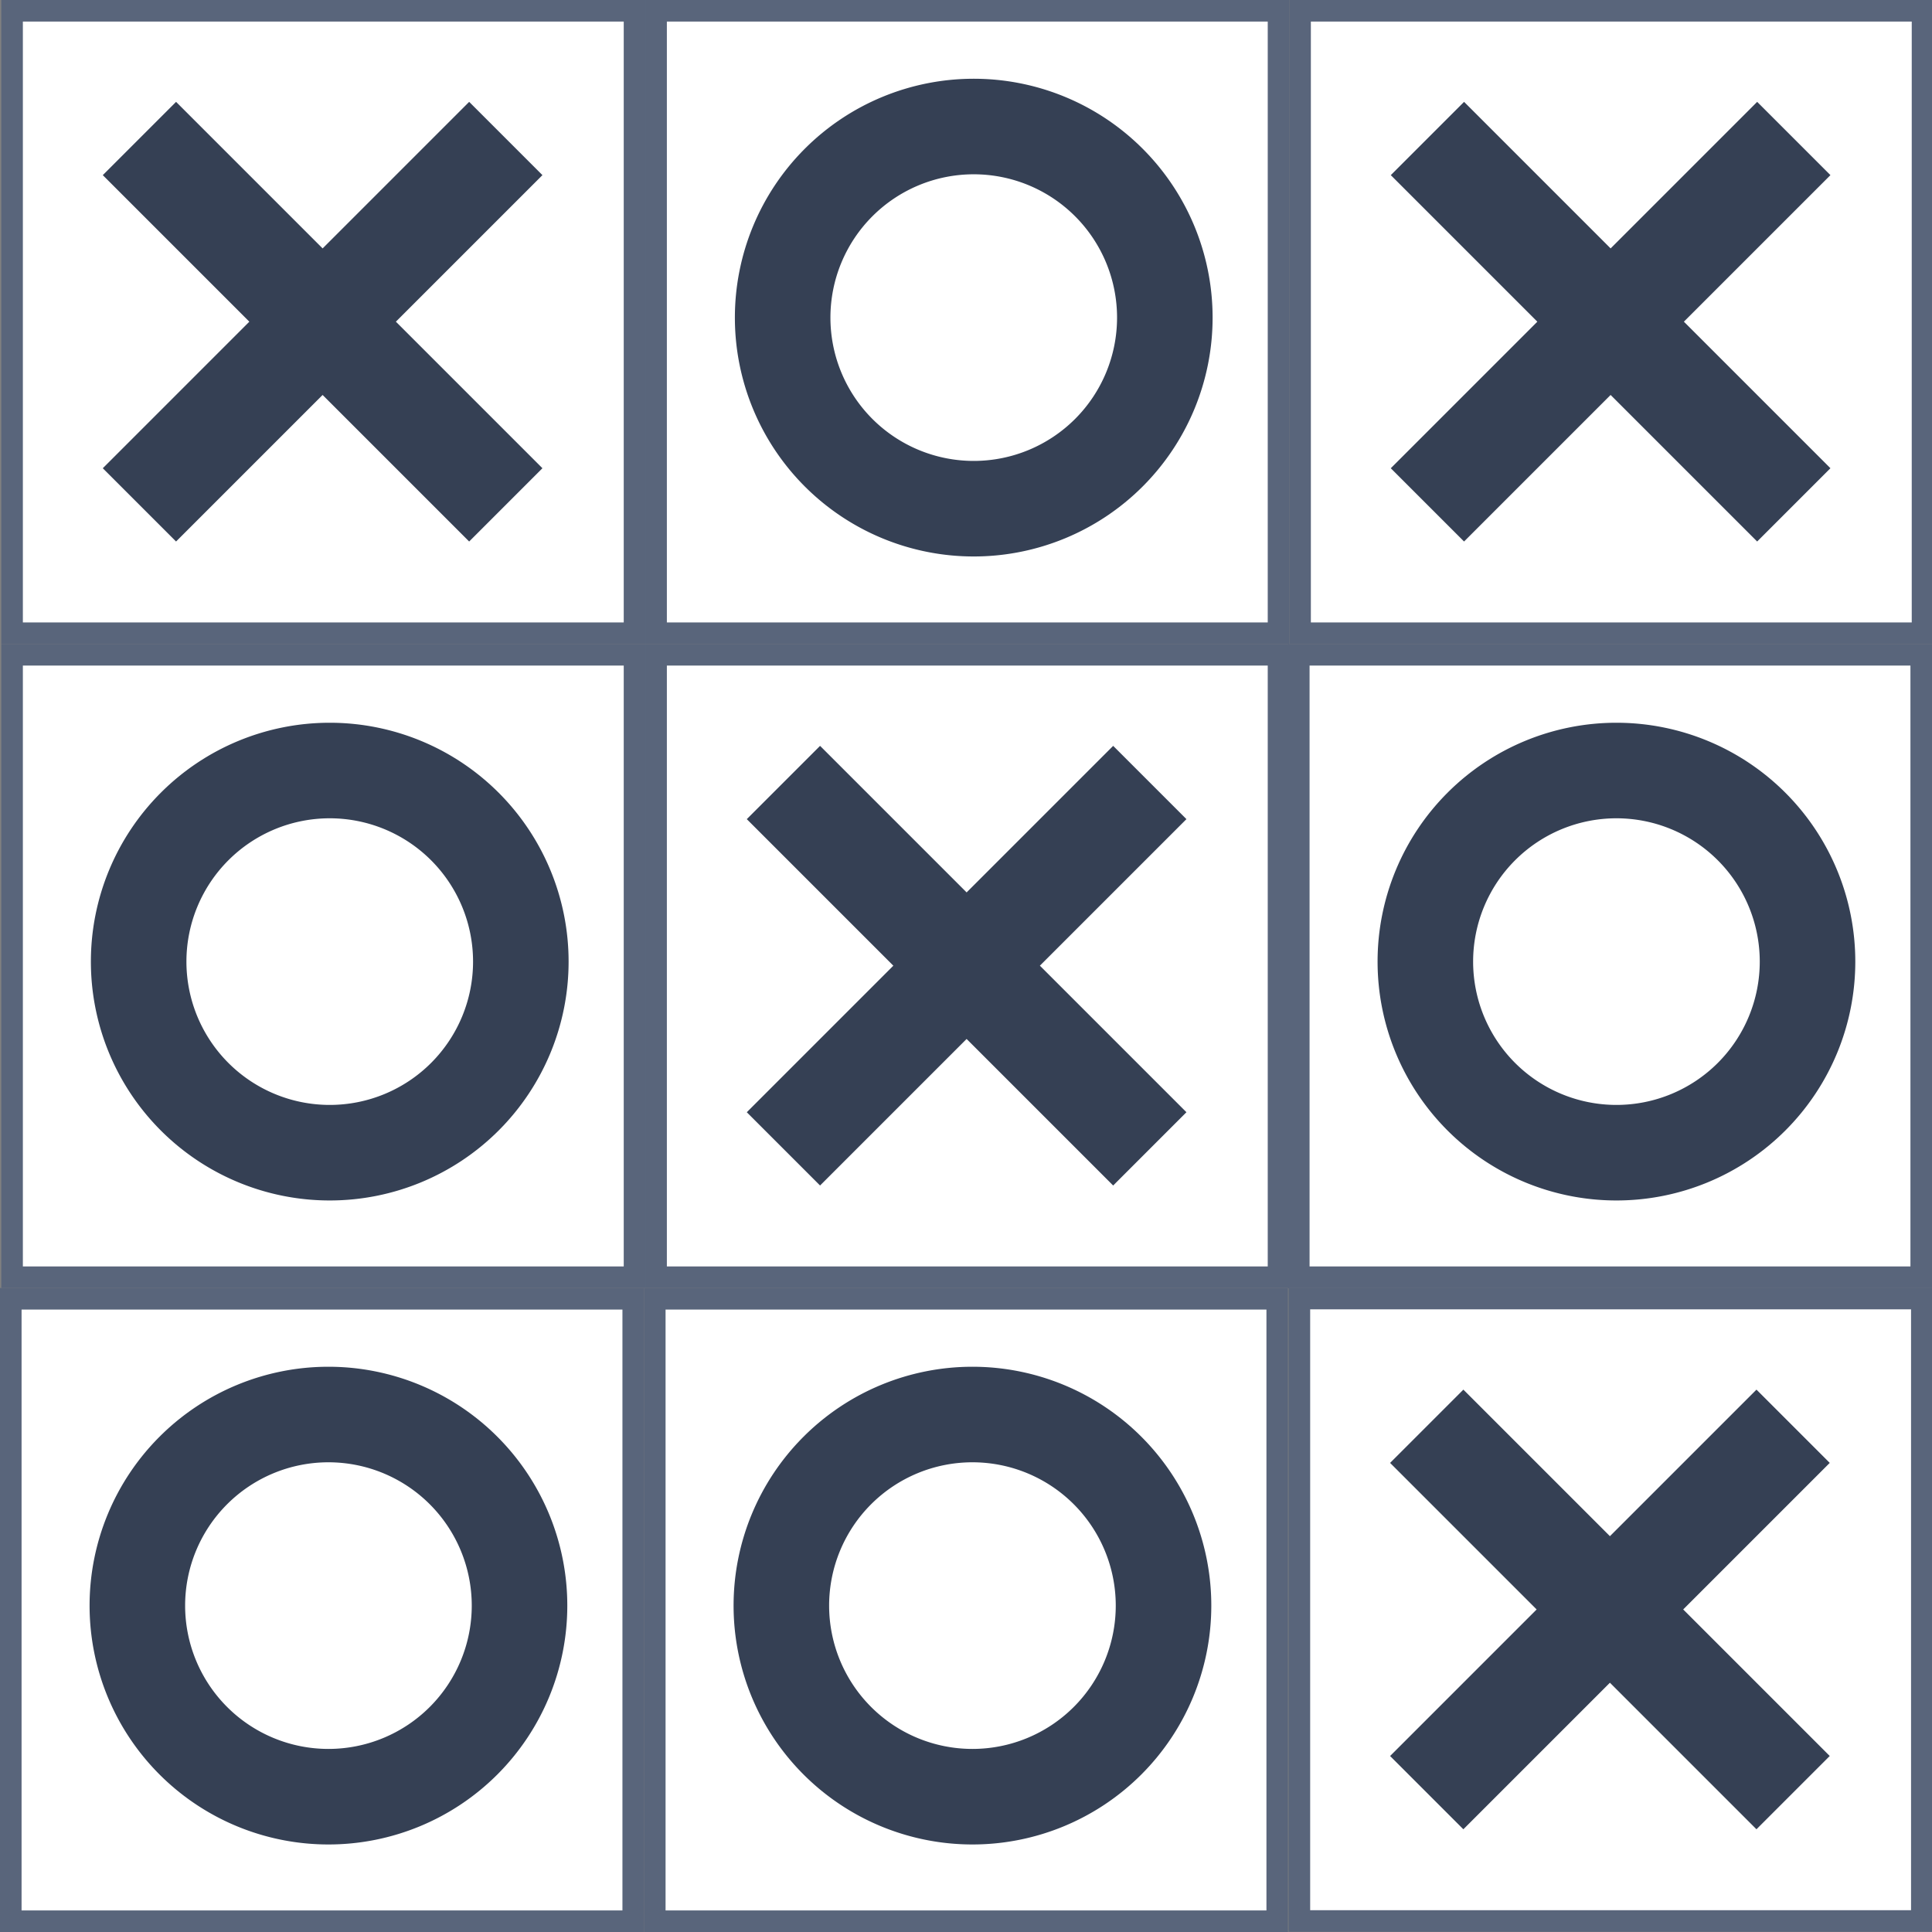 <?xml version="1.0" encoding="utf-8"?>
<svg viewBox="0 400 300 300" width="300" height="300" xmlns="http://www.w3.org/2000/svg">
  <rect x="0" y="400" width="300" height="300" fill="#808080" stroke="none"/>
  <rect width="100" height="100" style="fill: rgb(89, 101, 123);" x="0.202" y="400"/>
  <rect x="3.551" y="403.349" width="93.303" height="93.303" style="fill: rgb(255, 255, 255);"/>
  <rect x="100.202" width="100" height="100" style="fill: rgb(89, 101, 123);" y="400"/>
  <rect x="103.551" y="403.349" width="93.303" height="93.303" style="fill: rgb(255, 255, 255);"/>
  <rect x="200.202" width="100" height="100" style="fill: rgb(89, 101, 123);" y="400"/>
  <rect x="203.551" y="403.349" width="93.303" height="93.303" style="fill: rgb(255, 255, 255);"/>
  <path d="M 720.959 624.824 H 737.052 V 657.011 H 769.239 V 673.104 H 737.052 V 705.291 H 720.959 V 673.104 H 688.772 V 657.011 H 720.959 Z" style="fill: rgb(53, 64, 84);" transform="matrix(0.707, 0.707, -0.707, 0.707, 204.883, -535.651)"/>
  <path d="M 151.202 449.318 m -37.09 0 a 37.09 37.09 0 1 0 74.18 0 a 37.09 37.09 0 1 0 -74.18 0 Z M 151.202 449.318 m -22.254 0 a 22.254 22.254 0 0 1 44.508 0 a 22.254 22.254 0 0 1 -44.508 0 Z" style="fill: rgb(53, 64, 84);"/>
  <path d="M 720.959 624.824 H 737.052 V 657.011 H 769.239 V 673.104 H 737.052 V 705.291 H 720.959 V 673.104 H 688.772 V 657.011 H 720.959 Z" style="fill: rgb(53, 64, 84);" transform="matrix(0.707, 0.707, -0.707, 0.707, 4.883, -535.651)"/>
  <rect width="100" height="100" style="fill: rgb(89, 101, 123);" x="200.094" y="599.964"/>
  <rect x="203.443" y="603.313" width="93.303" height="93.303" style="fill: rgb(255, 255, 255);"/>
  <rect x="0.202" width="100" height="100" style="fill: rgb(89, 101, 123);" y="500"/>
  <rect x="3.551" y="503.349" width="93.303" height="93.303" style="fill: rgb(255, 255, 255);"/>
  <rect x="100.202" width="100" height="100" style="fill: rgb(89, 101, 123);" y="500"/>
  <rect x="103.551" y="503.349" width="93.303" height="93.303" style="fill: rgb(255, 255, 255);"/>
  <path d="M 720.959 624.824 H 737.052 V 657.011 H 769.239 V 673.104 H 737.052 V 705.291 H 720.959 V 673.104 H 688.772 V 657.011 H 720.959 Z" style="fill: rgb(53, 64, 84);" transform="matrix(0.707, 0.707, -0.707, 0.707, 104.883, -435.651)"/>
  <path d="M 51.202 549.318 m -37.09 0 a 37.09 37.09 0 1 0 74.18 0 a 37.09 37.09 0 1 0 -74.18 0 Z M 51.202 549.318 m -22.254 0 a 22.254 22.254 0 0 1 44.508 0 a 22.254 22.254 0 0 1 -44.508 0 Z" style="fill: rgb(53, 64, 84);"/>
  <path d="M 720.959 624.824 H 737.052 V 657.011 H 769.239 V 673.104 H 737.052 V 705.291 H 720.959 V 673.104 H 688.772 V 657.011 H 720.959 Z" style="fill: rgb(53, 64, 84);" transform="matrix(0.707, 0.707, -0.707, 0.707, 204.775, -335.687)"/>
  <rect x="200" width="100" height="100" style="fill: rgb(89, 101, 123);" y="500"/>
  <rect x="203.349" y="503.349" width="93.303" height="93.303" style="fill: rgb(255, 255, 255);"/>
  <path d="M 251 549.318 m -37.09 0 a 37.09 37.09 0 1 0 74.18 0 a 37.09 37.09 0 1 0 -74.18 0 Z M 251 549.318 m -22.254 0 a 22.254 22.254 0 0 1 44.508 0 a 22.254 22.254 0 0 1 -44.508 0 Z" style="fill: rgb(53, 64, 84);"/>
  <rect x="100" width="100" height="100" style="fill: rgb(89, 101, 123);" y="600"/>
  <rect x="103.349" y="603.349" width="93.303" height="93.303" style="fill: rgb(255, 255, 255);"/>
  <path d="M 151 649.318 m -37.09 0 a 37.09 37.09 0 1 0 74.18 0 a 37.09 37.09 0 1 0 -74.18 0 Z M 151 649.318 m -22.254 0 a 22.254 22.254 0 0 1 44.508 0 a 22.254 22.254 0 0 1 -44.508 0 Z" style="fill: rgb(53, 64, 84);"/>
  <rect width="100" height="100" style="fill: rgb(89, 101, 123);" y="600"/>
  <rect x="3.349" y="603.349" width="93.303" height="93.303" style="fill: rgb(255, 255, 255);"/>
  <path d="M 51 649.318 m -37.09 0 a 37.09 37.09 0 1 0 74.18 0 a 37.09 37.09 0 1 0 -74.18 0 Z M 51 649.318 m -22.254 0 a 22.254 22.254 0 0 1 44.508 0 a 22.254 22.254 0 0 1 -44.508 0 Z" style="fill: rgb(53, 64, 84);"/>
</svg>